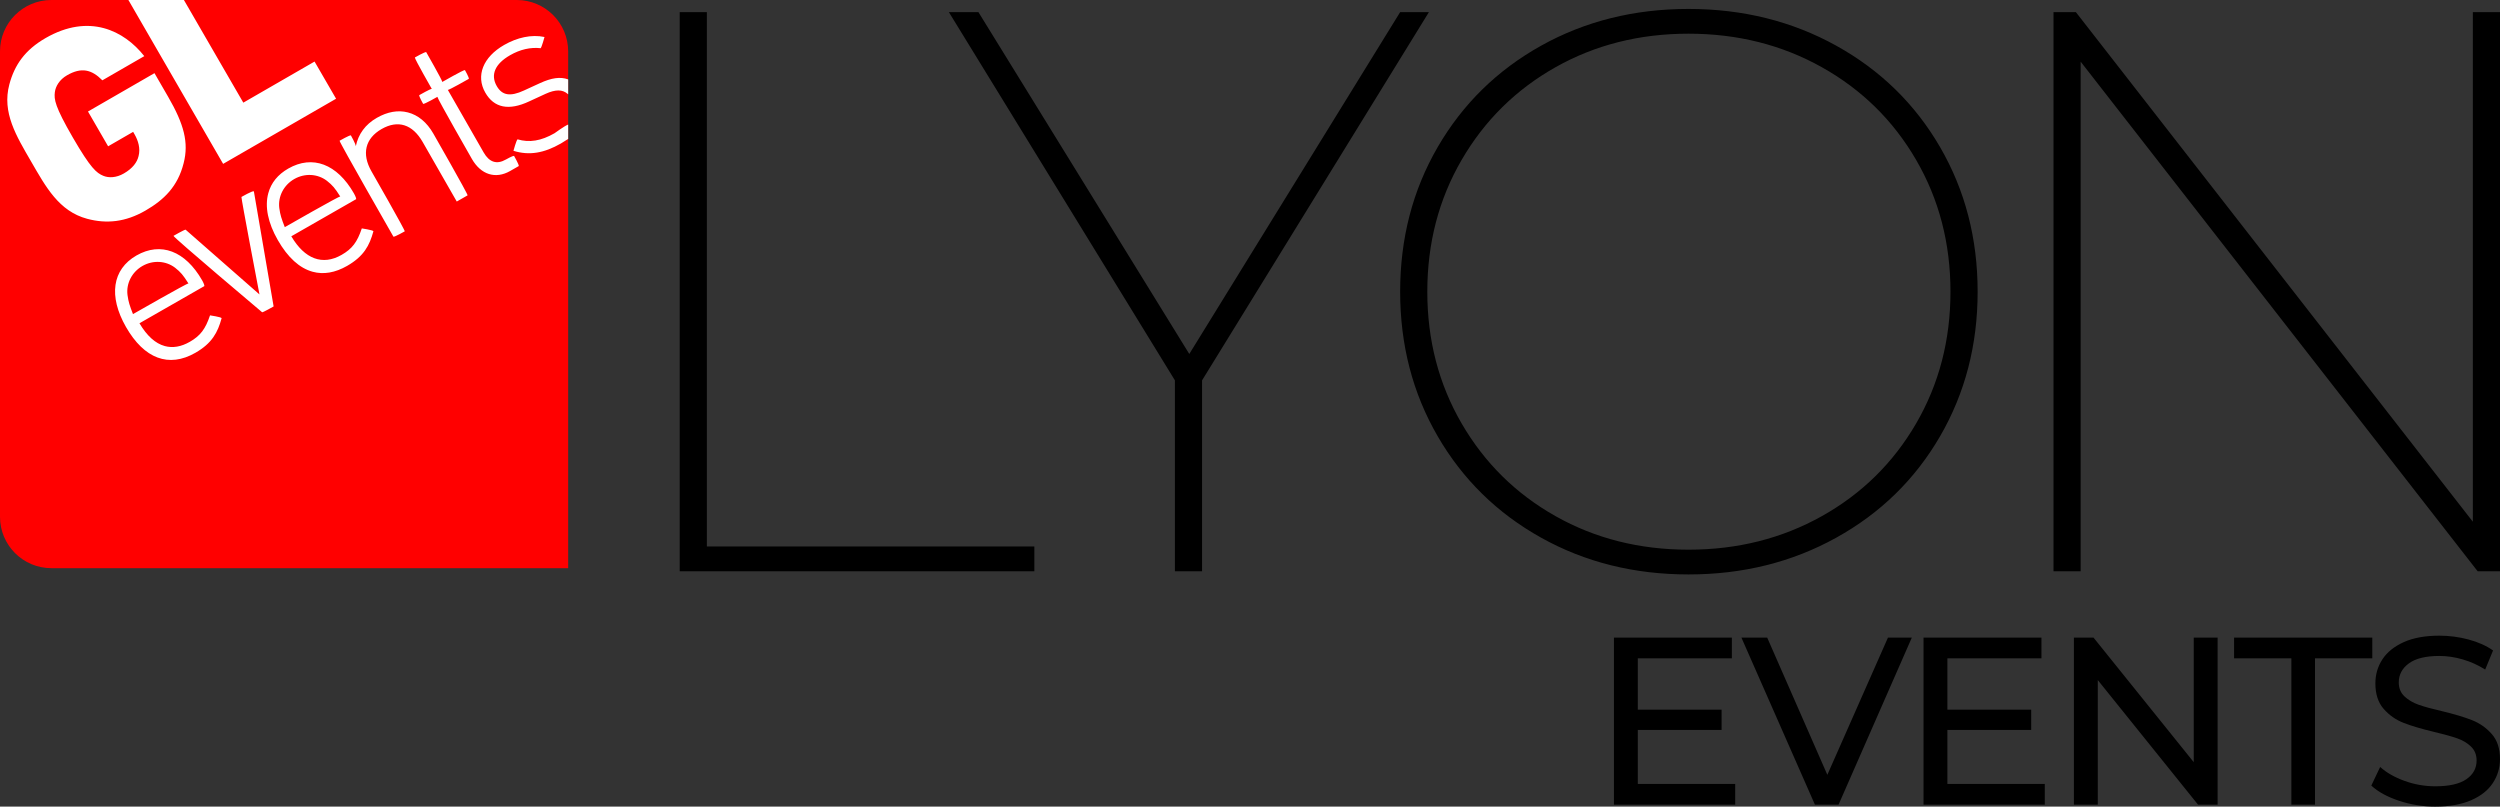 <?xml version="1.0" encoding="UTF-8"?><svg id="a" xmlns="http://www.w3.org/2000/svg" viewBox="0 0 850.394 274.363"><rect x="0" y="0" width="850.394" height="274.363" fill="#333333" stroke="none"/><path d="M841.154,4.125v173.341L706.123,4.125h-7.607v190.187h9.235V20.971l135.036,173.341h7.607V4.125h-9.239ZM574.353,186.978c-16.668,0-31.747-3.806-45.238-11.412-13.496-7.607-24.136-18.109-31.925-31.515-7.789-13.406-11.68-28.347-11.68-44.832s3.89-31.421,11.68-44.828c7.79-13.406,18.43-23.913,31.925-31.519,13.491-7.607,28.57-11.412,45.238-11.412s31.787,3.806,45.372,11.412c13.585,7.607,24.27,18.113,32.059,31.519,7.789,13.406,11.684,28.347,11.684,44.828s-3.895,31.426-11.684,44.832c-7.79,13.406-18.474,23.908-32.059,31.515-13.585,7.607-28.709,11.412-45.372,11.412M574.353,195.401c18.474,0,35.227-4.167,50.261-12.501,15.035-8.329,26.808-19.831,35.32-34.504,8.512-14.673,12.773-31.064,12.773-49.177s-4.261-34.504-12.773-49.177c-8.512-14.669-20.286-26.17-35.32-34.504-15.035-8.329-31.787-12.501-50.261-12.501s-35.187,4.171-50.128,12.501c-14.945,8.334-26.674,19.835-35.187,34.504-8.512,14.673-12.768,31.069-12.768,49.177s4.256,34.504,12.768,49.177c8.512,14.673,20.241,26.175,35.187,34.504,14.941,8.334,31.653,12.501,50.128,12.501M486.054,4.125h-9.784l-71.725,116.285L332.816,4.125h-10.051l76.887,125.252v64.935h9.239v-64.935L486.054,4.125ZM231.205,194.312h120.635v-8.423h-111.395V4.125h-9.239v190.187Z" stroke-width="0"/><path d="M828.388,274.363c4.818,0,8.878-.718,12.179-2.15,3.301-1.437,5.764-3.382,7.388-5.849,1.624-2.463,2.436-5.18,2.436-8.16,0-3.574-.932-6.415-2.802-8.526-1.865-2.11-4.1-3.681-6.696-4.707-2.601-1.031-6.036-2.057-10.315-3.087-3.301-.758-5.911-1.472-7.834-2.15s-3.533-1.624-4.832-2.842-1.95-2.802-1.95-4.751c0-2.65,1.151-4.818,3.453-6.496,2.302-1.677,5.751-2.516,10.35-2.516,2.601,0,5.251.393,7.959,1.178,2.708.785,5.251,1.936,7.633,3.449l2.677-6.496c-2.324-1.624-5.113-2.869-8.361-3.734-3.248-.866-6.549-1.298-9.909-1.298-4.818,0-8.847.732-12.095,2.191-3.248,1.463-5.675,3.413-7.268,5.849-1.597,2.436-2.396,5.166-2.396,8.2,0,3.627.932,6.509,2.802,8.646,1.865,2.141,4.113,3.721,6.737,4.751,2.628,1.026,6.076,2.057,10.355,3.083,3.408.812,6.05,1.544,7.914,2.195,1.869.647,3.44,1.584,4.711,2.802,1.271,1.218,1.909,2.802,1.909,4.747,0,2.654-1.164,4.778-3.493,6.375-2.329,1.597-5.844,2.396-10.556,2.396-3.574,0-7.053-.607-10.435-1.829-3.382-1.218-6.157-2.797-8.32-4.747l-3.007,6.331c2.275,2.115,5.403,3.832,9.382,5.157,3.975,1.329,8.102,1.99,12.38,1.99M779.425,273.712h8.039v-49.771h19.487v-7.067h-47.014v7.067h19.487v49.771ZM746.219,216.875v42.387l-34.103-42.387h-6.661v56.837h8.12v-42.383l34.102,42.383h6.661v-56.837h-8.12ZM662.422,266.65v-18.349h28.503v-6.902h-28.503v-17.457h31.992v-7.067h-40.112v56.837h41.25v-7.062h-33.13ZM642.208,216.875l-20.625,46.688-20.464-46.688h-8.767l25.006,56.837h8.039l24.93-56.837h-8.12ZM557.112,266.65v-18.349h28.499v-6.902h-28.499v-17.457h31.992v-7.067h-40.112v56.837h41.25v-7.062h-33.13Z" stroke-width="0"/><path d="M175.79,0H17.48C7.825,0,0,7.825,0,17.475v158.315c0,9.65,7.825,17.475,17.48,17.475h175.786V17.475c0-9.65-7.825-17.475-17.475-17.475" fill="red" stroke-width="0"/><path d="M172.086,54.261c-3.096,1.771-5.639.964-7.566-2.4,0,0-12.144-21.205-12.197-21.298.174.25,7.156-3.748,7.156-3.748.12-.437-1.334-2.98-1.334-2.98-.437-.12-7.674,4.024-7.709,4.046.004-.004.009-.009.009-.022,0-.576-5.479-10.141-5.479-10.141-.437-.12-3.846,1.834-3.846,1.834-.004.004-.004.009-.004.018,0,.62,5.715,10.596,5.764,10.685-.178-.232-4.278,2.115-4.278,2.115-.116.437,1.334,2.976,1.334,2.976.442.12,4.827-2.391,4.845-2.405t-.004.013c0,.607,11.738,21.111,11.738,21.111,3.074,5.367,8.057,6.937,13.009,4.104l2.944-1.686c.116-.442-1.602-3.444-1.602-3.444-.442-.12-2.779,1.222-2.779,1.222M138.729,38.235c-3.359-.857-6.915-.228-10.556,1.851-3.908,2.244-6.286,5.51-7.143,9.659-.022-.803-1.677-3.703-1.677-3.703-.437-.12-3.846,1.834-3.846,1.834-.12.437,18.327,32.644,18.327,32.644.437.12,3.846-1.829,3.846-1.829.12-.442-11.323-20.415-11.323-20.415-3.4-5.943-2.137-11.185,3.458-14.392,5.55-3.176,10.506-1.611,13.96,4.417l11.599,20.254,3.685-2.106c.12-.442-11.662-21.022-11.662-21.022-2.186-3.819-5.18-6.304-8.668-7.192M183.681,28.278l-5.474,2.512c-4.644,2.137-7.406,1.682-9.239-1.526-2.191-3.832-.576-7.553,4.542-10.484,3.431-1.967,6.928-2.77,10.39-2.387.348-.232,1.321-3.81,1.321-3.81-4.421-.946-9.324.183-13.714,2.699-7.192,4.118-9.717,10.48-6.438,16.213,2.994,5.224,8.017,6.232,14.923,2.998l5.612-2.588c3.337-1.512,5.706-1.512,7.45,0l.21.187v-5.081c-2.659-.995-5.728-.513-9.583,1.267M176.057,47.395c-.406.223-1.401,3.904-1.401,3.904,5.398,1.682,10.448.767,16.132-2.489l2.476-1.544v-4.899c-1.155.406-4.644,2.958-4.644,2.958-4.564,2.614-8.557,3.27-12.563,2.07M96.873,77.263c-1.133-2.922-1.526-4.038-1.869-6.491-.486-3.944,1.512-7.825,5.095-9.873,3.582-2.052,7.937-1.816,11.1.602,1.936,1.539,2.704,2.445,4.537,5.34-.201-.259-18.863,10.422-18.863,10.422M116.204,86.694c-6.496,3.721-12.55,1.428-17.114-6.317.638-.366,22.057-12.63,22.057-12.63.004-.027.009-.058.009-.098,0-.526-.772-1.878-.772-1.878-5.728-10.007-14.076-13.156-22.325-8.436-3.551,2.03-5.84,4.854-6.795,8.378-1.245,4.573-.129,10.087,3.23,15.949,3.4,5.938,7.397,9.565,11.872,10.783,3.694,1.008,7.638.335,11.715-2.003,5.657-3.243,7.62-6.915,8.945-11.8-.263-.397-3.953-.95-3.953-.95-1.548,4.635-3.257,6.933-6.87,9.003M114.321,33.582l-7.321-12.643-24.234,13.977L62.56.002h-18.885l32.224,55.74,38.421-22.159ZM62.471,55.487c1.798-6.982.112-13.255-5.282-22.574l-4.644-8.03-22.615,13.045,6.848,11.836,8.512-4.912.468.812c1.267,2.191,2.057,4.867,1.379,7.424-.5,2.124-2.012,4.189-5.01,5.916-2.592,1.499-5.153,1.566-7,.794-2.28-.955-4.265-2.512-10.368-13.049-6.099-10.538-6.411-12.951-6.103-15.401.259-1.985,1.548-4.243,4.14-5.737,4.863-2.806,8.352-2.008,12.023,1.713l14.263-8.227c-6.866-8.691-18.769-14.687-33.603-6.134-6.973,4.024-10.524,9.097-12.3,15.744-2.561,9.583,2.378,17.551,7.397,26.224,5.019,8.673,9.471,16.917,19.068,19.492,6.656,1.785,13.072,1.106,19.804-2.775,6.322-3.645,11.037-8.204,13.023-16.159M43.372,100.346c-.491-3.944,1.508-7.821,5.09-9.877,3.582-2.048,7.941-1.807,11.1.607,1.932,1.535,2.699,2.436,4.537,5.345-.201-.263-18.863,10.422-18.863,10.422-1.138-2.927-1.526-4.046-1.865-6.496M64.568,116.269c-2.953,1.695-5.818,2.182-8.508,1.45-3.239-.879-6.125-3.529-8.619-7.758.616-.352,22.066-12.639,22.066-12.639.009-.031.013-.062.013-.098,0-.531-.767-1.878-.767-1.878-5.737-10.007-14.08-13.161-22.333-8.441-8.245,4.733-9.574,13.826-3.56,24.332,6.197,10.823,14.575,13.937,23.587,8.78,5.661-3.239,7.62-6.92,8.945-11.8-.263-.402-3.948-.946-3.948-.946-1.557,4.635-3.261,6.928-6.875,8.999M82.132,66.989s0,.013-.004.027c0,1.022,5.273,28.637,6.134,33.139-1.329-1.16-25.135-22.035-25.135-22.035-.37-.036-4.113,2.106-4.113,2.106-.045.526,30.154,25.996,30.154,25.996.37.036,3.712-1.878,3.712-1.878l.192-.112-6.719-39.162c-.477-.228-4.22,1.918-4.22,1.918" fill="#fff" stroke-width="0"/></svg>